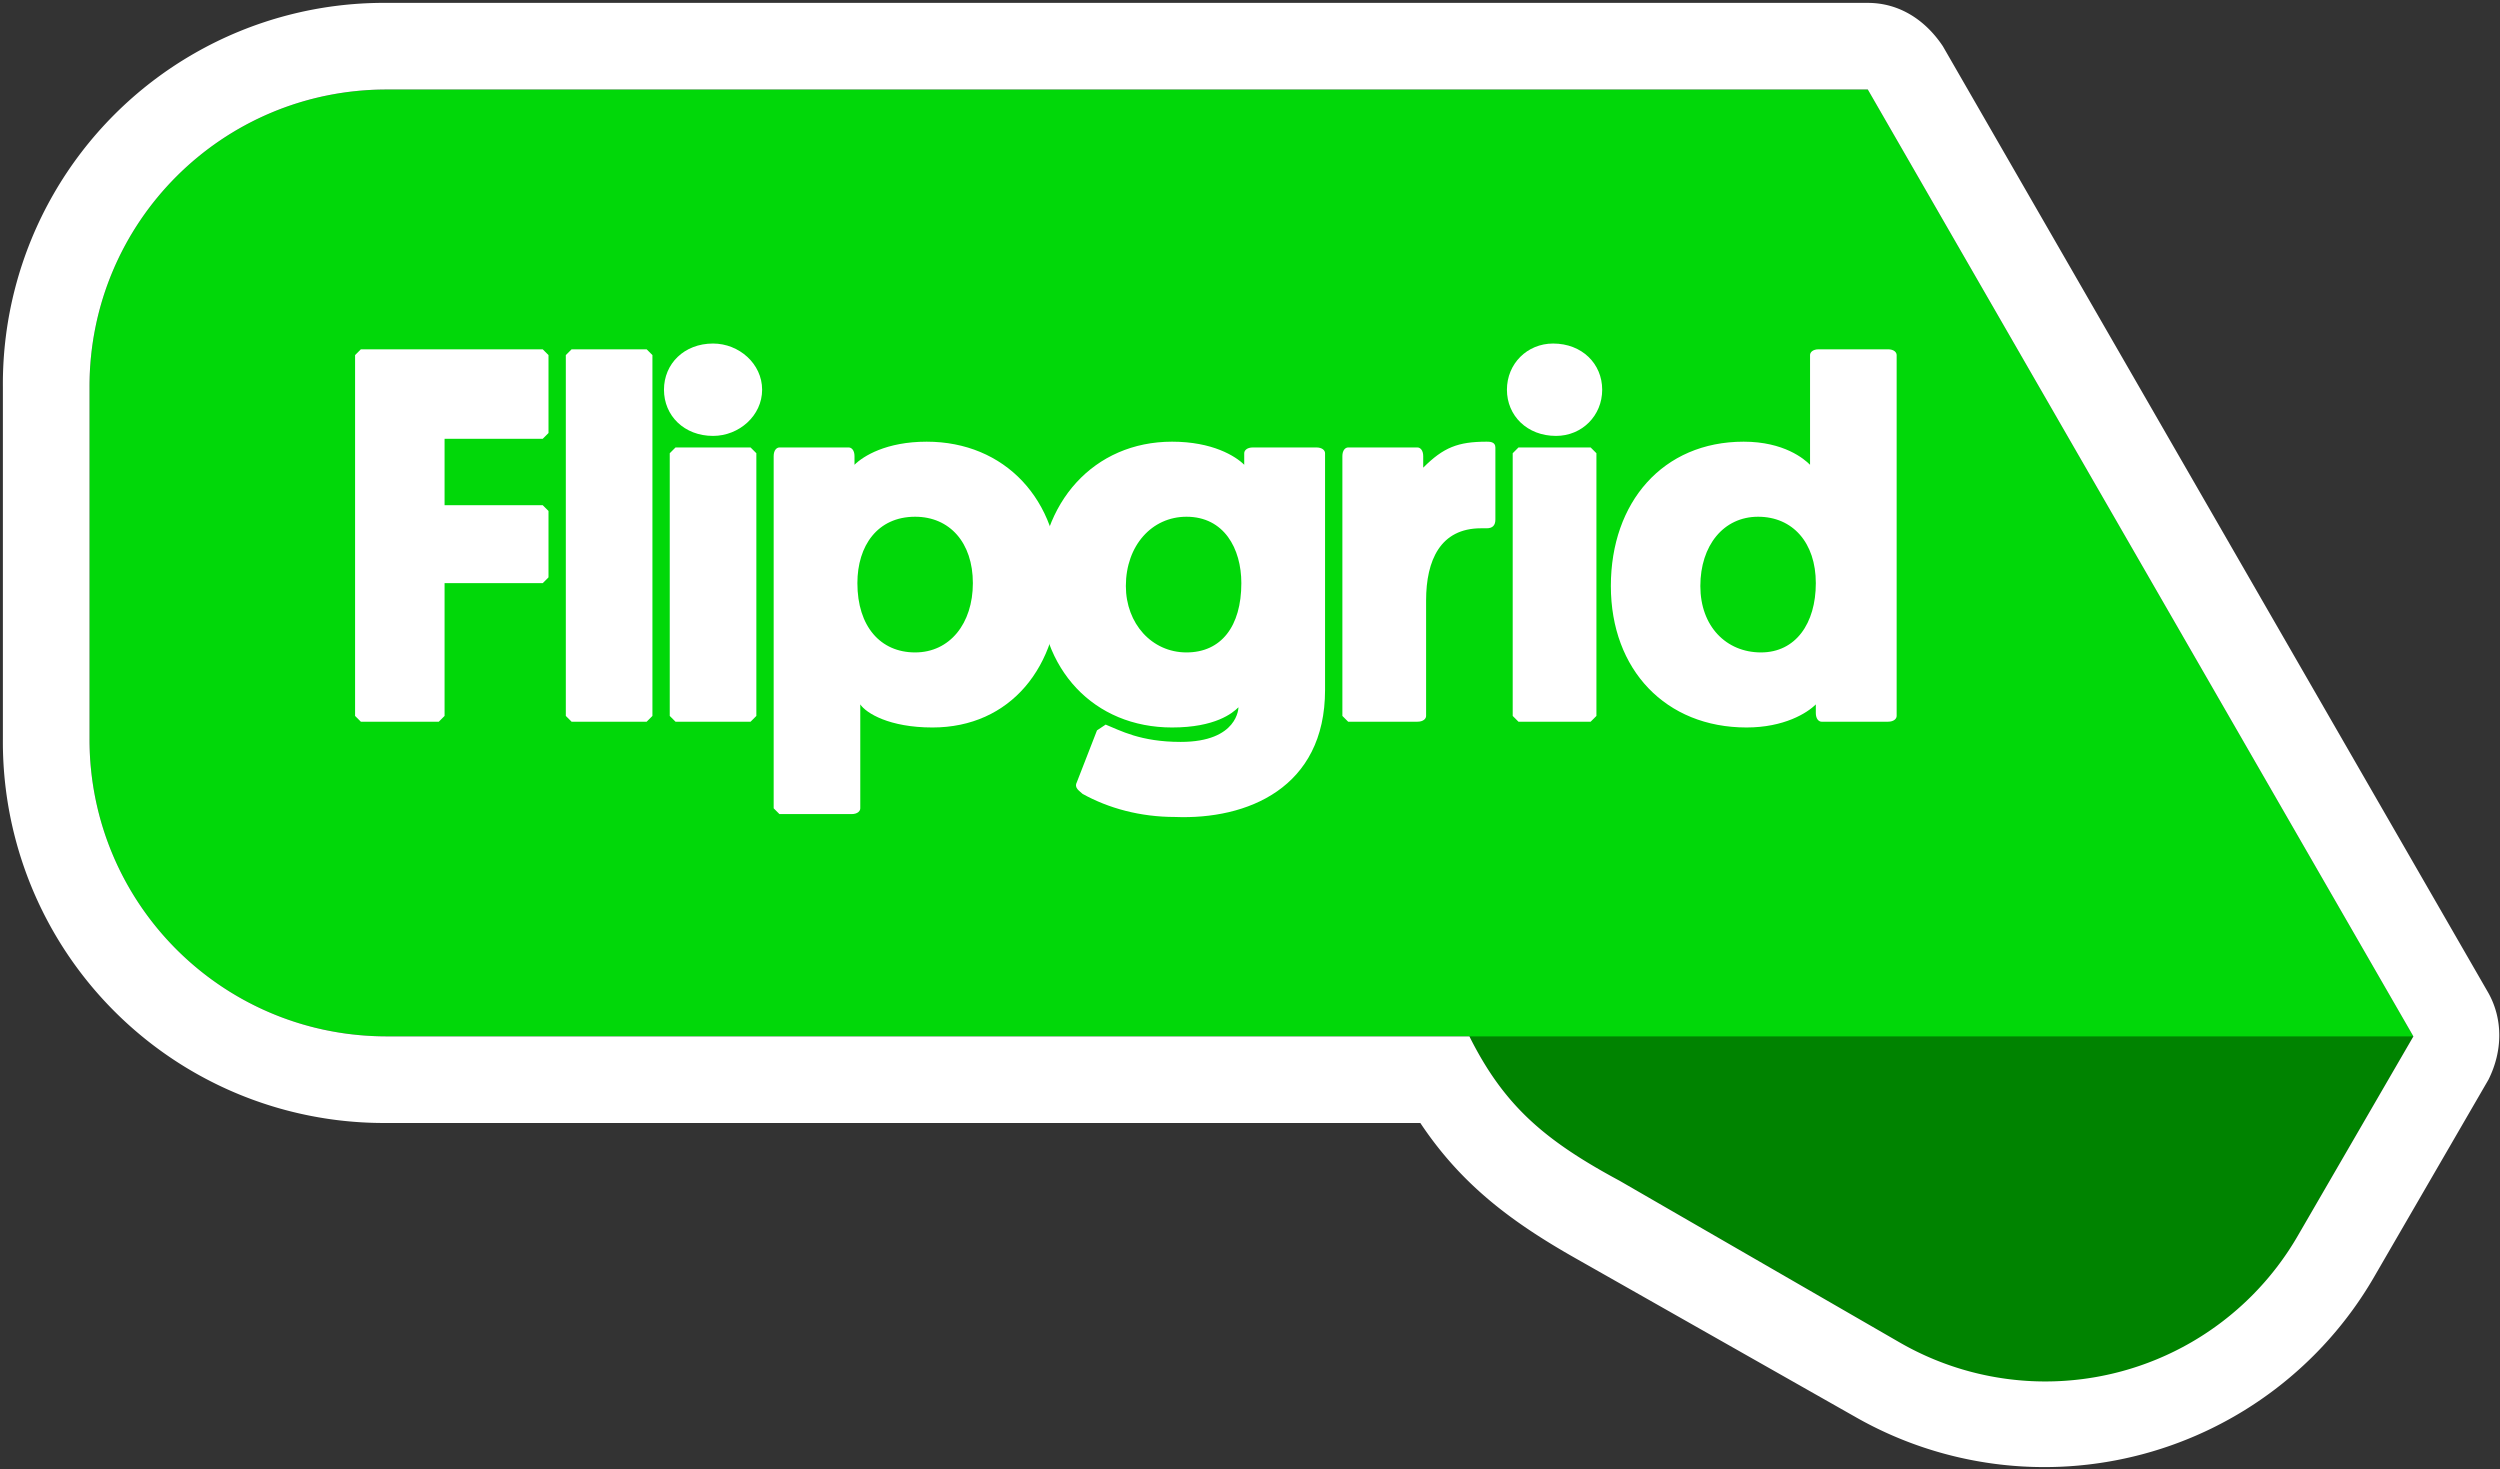 <svg width="866" height="509" viewBox="0 0 866 509" version="1" xmlns="http://www.w3.org/2000/svg">
    <rect x="0" y="0" width="866" height="509" fill="#333333" stroke="none"/>
    <title>Flipgrid Logo</title>
    <path d="M658 465l-97-56c-26-14-40-26-52-50 0 0 109-18 184-14 92 5 143 14 143 14l-40 69c-28 49-90 65-138 37z" fill="#008300"/>
    <path d="M836 359H134c-57 0-103-46-103-103V134C31 77 77 31 134 31h513l189 328z" fill="#01D809"/>
    <path d="M647 31l189 328-40 69a101 101 0 0 1-138 37l-97-56c-26-14-40-26-52-50H134c-57 0-103-46-103-103V134C31 77 77 31 134 31h513zm0-30H134A132 132 0 0 0 1 134v122a132 132 0 0 0 133 133h358c14 21 31 34 54 47l97 55a132 132 0 0 0 179-48l40-69c5-10 5-21 0-30L673 16c-6-9-15-15-26-15z" fill="#FFF"/>
    <g fill="#FFF">
    <path d="M154 202v46l-2 2h-27l-2-2V123l2-2h63l2 2v27l-2 2h-34v23h34l2 2v23l-2 2h-34zM199 121h25l2 2v125l-2 2h-26l-2-2V123l2-2zM230 135c0-9 7-16 17-16 9 0 17 7 17 16s-8 16-17 16c-10 0-17-7-17-16zm30 115h-26l-2-2v-91l2-2h26l2 2v91l-2 2zM522 135c0-9 7-16 16-16 10 0 17 7 17 16s-7 16-16 16c-10 0-17-7-17-16zm29 115h-25l-2-2v-91l2-2h25l2 2v91l-2 2zM296 161c3-3 11-8 25-8 27 0 46 20 46 49s-17 50-44 50c-15 0-23-5-25-8v36c0 1-1 2-3 2h-25l-2-2V158c0-2 1-3 2-3h24c1 0 2 1 2 3v3zm21 65c12 0 20-10 20-24s-8-23-20-23c-13 0-20 10-20 23 0 15 8 24 20 24z"/>
    <path d="M429 245c-2 2-8 7-23 7-27 0-46-20-46-49s19-50 46-50c14 0 22 5 25 8v-4c0-1 1-2 3-2h22c2 0 3 1 3 2v82c0 34-27 45-52 44-12 0-23-3-32-8-1-1-3-2-2-4l7-18 3-2c5 2 12 6 26 6 20 0 20-12 20-12zm-18-66c-12 0-21 10-21 24 0 13 9 23 21 23s19-9 19-24c0-12-6-23-19-23zM518 180c0 2-1 3-3 3h-2c-14 0-19 11-19 25v40c0 1-1 2-3 2h-24l-2-2v-90c0-2 1-3 2-3h24c1 0 2 1 2 3v4c7-7 12-9 22-9 1 0 3 0 3 2v25zM629 244c-3 3-11 8-24 8-28 0-47-20-47-49s18-50 46-50c14 0 21 6 23 8v-38c0-1 1-2 3-2h24c2 0 3 1 3 2v125c0 1-1 2-3 2h-23c-1 0-2-1-2-3v-3zm-20-65c-12 0-20 10-20 24s9 23 21 23 19-10 19-24-8-23-20-23z"/>
    </g>
</svg>